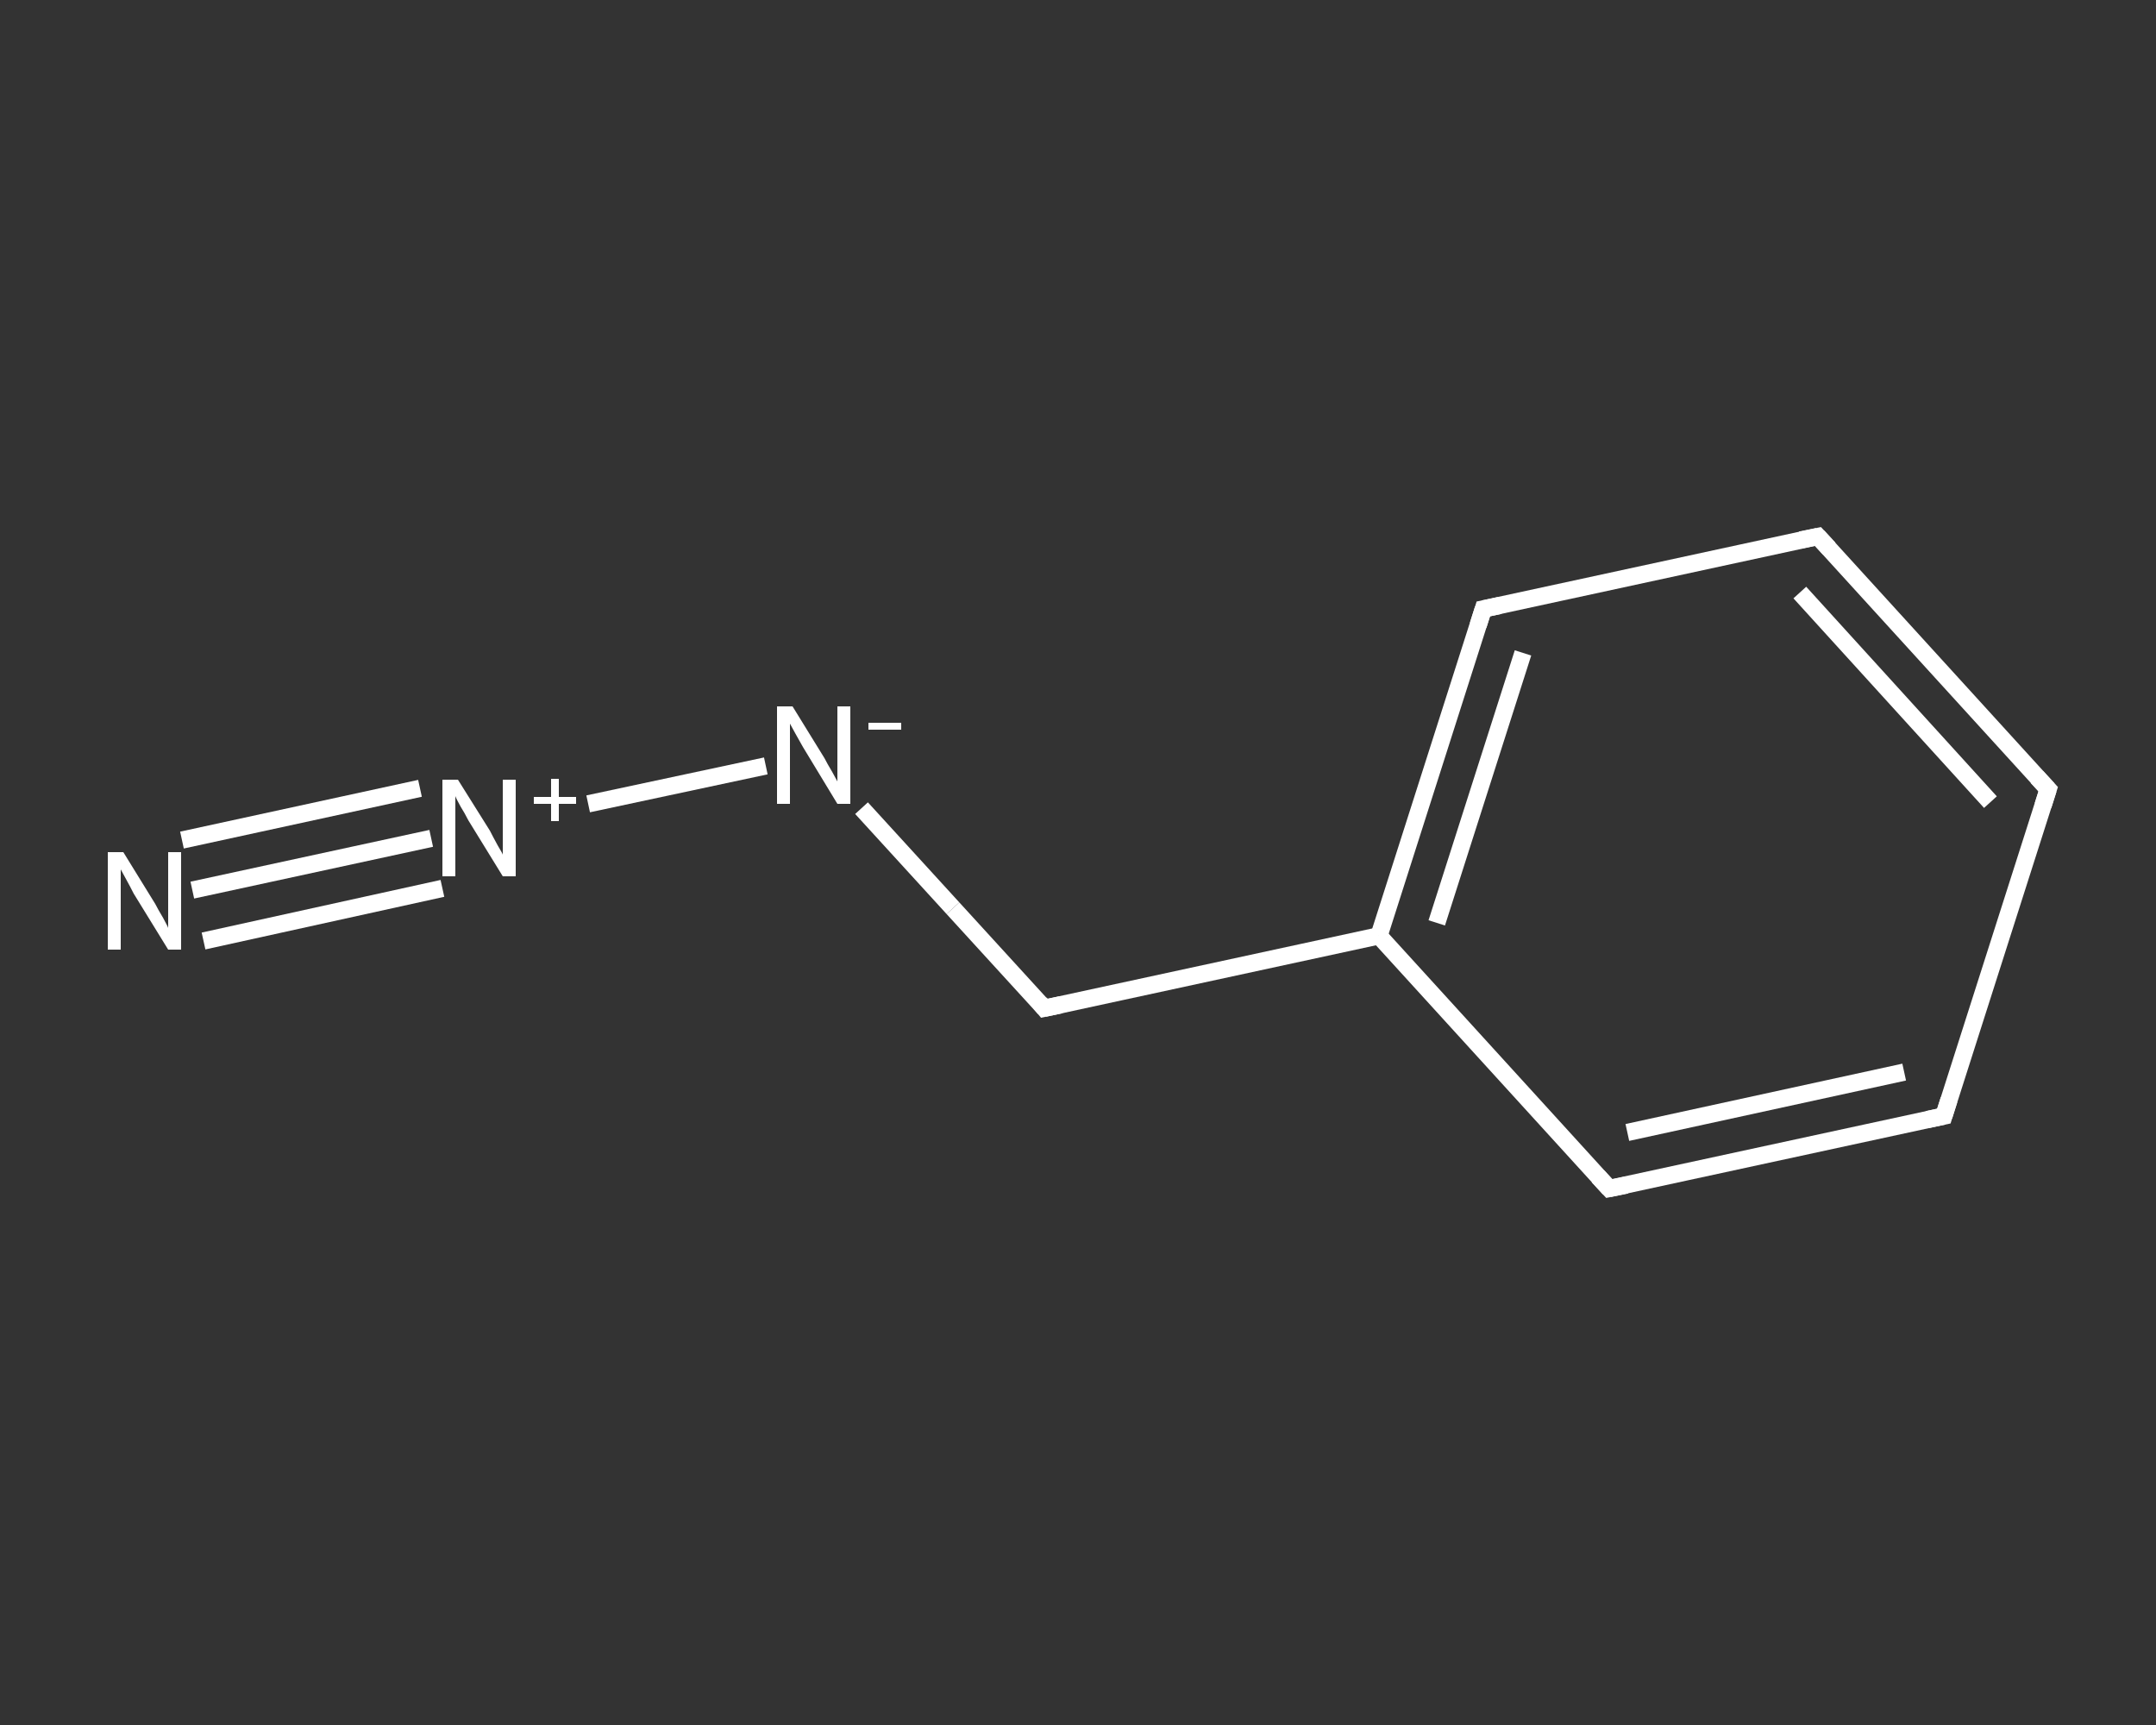 <?xml version='1.0' encoding='iso-8859-1'?>
<svg version='1.1' baseProfile='full'
              xmlns='http://www.w3.org/2000/svg'
                      xmlns:rdkit='http://www.rdkit.org/xml'
                      xmlns:xlink='http://www.w3.org/1999/xlink'
                  xml:space='preserve'
width='250px' height='200px' viewBox='0 0 250 200'>
<rect x="0" y="0" width="250" height="200" fill="#333333" stroke="none"/>
<!-- END OF HEADER -->
<rect style='opacity:1.0;fill:transparent;stroke:none' width='250.0' height='200.0' x='0.0' y='0.0'> </rect>
<path class='bond-0 atom-0 atom-1' d='M 22.3,103.2 L 50.0,97.2' style='fill:none;fill-rule:evenodd;stroke:#FFFFFF;stroke-width:2.0px;stroke-linecap:butt;stroke-linejoin:miter;stroke-opacity:1' />
<path class='bond-0 atom-0 atom-1' d='M 21.1,97.4 L 48.7,91.4' style='fill:none;fill-rule:evenodd;stroke:#FFFFFF;stroke-width:2.0px;stroke-linecap:butt;stroke-linejoin:miter;stroke-opacity:1' />
<path class='bond-0 atom-0 atom-1' d='M 23.6,109.1 L 51.3,103.0' style='fill:none;fill-rule:evenodd;stroke:#FFFFFF;stroke-width:2.0px;stroke-linecap:butt;stroke-linejoin:miter;stroke-opacity:1' />
<path class='bond-1 atom-1 atom-2' d='M 68.2,93.2 L 88.8,88.8' style='fill:none;fill-rule:evenodd;stroke:#FFFFFF;stroke-width:2.0px;stroke-linecap:butt;stroke-linejoin:miter;stroke-opacity:1' />
<path class='bond-2 atom-2 atom-3' d='M 99.9,93.7 L 110.5,105.3' style='fill:none;fill-rule:evenodd;stroke:#FFFFFF;stroke-width:2.0px;stroke-linecap:butt;stroke-linejoin:miter;stroke-opacity:1' />
<path class='bond-2 atom-2 atom-3' d='M 110.5,105.3 L 121.1,116.9' style='fill:none;fill-rule:evenodd;stroke:#FFFFFF;stroke-width:2.0px;stroke-linecap:butt;stroke-linejoin:miter;stroke-opacity:1' />
<path class='bond-3 atom-3 atom-4' d='M 121.1,116.9 L 159.9,108.5' style='fill:none;fill-rule:evenodd;stroke:#FFFFFF;stroke-width:2.0px;stroke-linecap:butt;stroke-linejoin:miter;stroke-opacity:1' />
<path class='bond-4 atom-4 atom-5' d='M 159.9,108.5 L 172.0,70.6' style='fill:none;fill-rule:evenodd;stroke:#FFFFFF;stroke-width:2.0px;stroke-linecap:butt;stroke-linejoin:miter;stroke-opacity:1' />
<path class='bond-4 atom-4 atom-5' d='M 166.6,107.0 L 176.6,75.7' style='fill:none;fill-rule:evenodd;stroke:#FFFFFF;stroke-width:2.0px;stroke-linecap:butt;stroke-linejoin:miter;stroke-opacity:1' />
<path class='bond-5 atom-5 atom-6' d='M 172.0,70.6 L 210.8,62.2' style='fill:none;fill-rule:evenodd;stroke:#FFFFFF;stroke-width:2.0px;stroke-linecap:butt;stroke-linejoin:miter;stroke-opacity:1' />
<path class='bond-6 atom-6 atom-7' d='M 210.8,62.2 L 237.5,91.5' style='fill:none;fill-rule:evenodd;stroke:#FFFFFF;stroke-width:2.0px;stroke-linecap:butt;stroke-linejoin:miter;stroke-opacity:1' />
<path class='bond-6 atom-6 atom-7' d='M 208.7,68.7 L 230.8,93.0' style='fill:none;fill-rule:evenodd;stroke:#FFFFFF;stroke-width:2.0px;stroke-linecap:butt;stroke-linejoin:miter;stroke-opacity:1' />
<path class='bond-7 atom-7 atom-8' d='M 237.5,91.5 L 225.4,129.4' style='fill:none;fill-rule:evenodd;stroke:#FFFFFF;stroke-width:2.0px;stroke-linecap:butt;stroke-linejoin:miter;stroke-opacity:1' />
<path class='bond-8 atom-8 atom-9' d='M 225.4,129.4 L 186.6,137.8' style='fill:none;fill-rule:evenodd;stroke:#FFFFFF;stroke-width:2.0px;stroke-linecap:butt;stroke-linejoin:miter;stroke-opacity:1' />
<path class='bond-8 atom-8 atom-9' d='M 220.8,124.3 L 188.7,131.3' style='fill:none;fill-rule:evenodd;stroke:#FFFFFF;stroke-width:2.0px;stroke-linecap:butt;stroke-linejoin:miter;stroke-opacity:1' />
<path class='bond-9 atom-9 atom-4' d='M 186.6,137.8 L 159.9,108.5' style='fill:none;fill-rule:evenodd;stroke:#FFFFFF;stroke-width:2.0px;stroke-linecap:butt;stroke-linejoin:miter;stroke-opacity:1' />
<path d='M 120.6,116.3 L 121.1,116.9 L 123.0,116.5' style='fill:none;stroke:#FFFFFF;stroke-width:2.0px;stroke-linecap:butt;stroke-linejoin:miter;stroke-opacity:1;' />
<path d='M 171.4,72.5 L 172.0,70.6 L 173.9,70.2' style='fill:none;stroke:#FFFFFF;stroke-width:2.0px;stroke-linecap:butt;stroke-linejoin:miter;stroke-opacity:1;' />
<path d='M 208.8,62.6 L 210.8,62.2 L 212.1,63.6' style='fill:none;stroke:#FFFFFF;stroke-width:2.0px;stroke-linecap:butt;stroke-linejoin:miter;stroke-opacity:1;' />
<path d='M 236.2,90.1 L 237.5,91.5 L 236.9,93.4' style='fill:none;stroke:#FFFFFF;stroke-width:2.0px;stroke-linecap:butt;stroke-linejoin:miter;stroke-opacity:1;' />
<path d='M 226.0,127.5 L 225.4,129.4 L 223.5,129.8' style='fill:none;stroke:#FFFFFF;stroke-width:2.0px;stroke-linecap:butt;stroke-linejoin:miter;stroke-opacity:1;' />
<path d='M 188.6,137.4 L 186.6,137.8 L 185.3,136.4' style='fill:none;stroke:#FFFFFF;stroke-width:2.0px;stroke-linecap:butt;stroke-linejoin:miter;stroke-opacity:1;' />
<path class='atom-0' d='M 14.3 98.8
L 18.0 104.8
Q 18.3 105.4, 18.9 106.4
Q 19.5 107.5, 19.5 107.6
L 19.5 98.8
L 21.0 98.8
L 21.0 110.1
L 19.5 110.1
L 15.5 103.6
Q 15.1 102.8, 14.6 101.9
Q 14.1 101.0, 14.0 100.8
L 14.0 110.1
L 12.5 110.1
L 12.5 98.8
L 14.3 98.8
' fill='#FFFFFF'/>
<path class='atom-1' d='M 53.1 90.4
L 56.8 96.3
Q 57.1 96.9, 57.7 98.0
Q 58.3 99.0, 58.3 99.1
L 58.3 90.4
L 59.8 90.4
L 59.8 101.6
L 58.3 101.6
L 54.3 95.1
Q 53.9 94.3, 53.4 93.5
Q 52.9 92.6, 52.8 92.3
L 52.8 101.6
L 51.3 101.6
L 51.3 90.4
L 53.1 90.4
' fill='#FFFFFF'/>
<path class='atom-1' d='M 61.9 92.4
L 63.9 92.4
L 63.9 90.3
L 64.8 90.3
L 64.8 92.4
L 66.8 92.4
L 66.8 93.2
L 64.8 93.2
L 64.8 95.2
L 63.9 95.2
L 63.9 93.2
L 61.9 93.2
L 61.9 92.4
' fill='#FFFFFF'/>
<path class='atom-2' d='M 91.9 81.9
L 95.6 87.9
Q 95.9 88.5, 96.5 89.5
Q 97.1 90.6, 97.1 90.6
L 97.1 81.9
L 98.6 81.9
L 98.6 93.2
L 97.1 93.2
L 93.1 86.6
Q 92.7 85.9, 92.2 85.0
Q 91.7 84.1, 91.6 83.9
L 91.6 93.2
L 90.1 93.2
L 90.1 81.9
L 91.9 81.9
' fill='#FFFFFF'/>
<path class='atom-2' d='M 100.7 83.8
L 104.5 83.8
L 104.5 84.6
L 100.7 84.6
L 100.7 83.8
' fill='#FFFFFF'/>
</svg>
